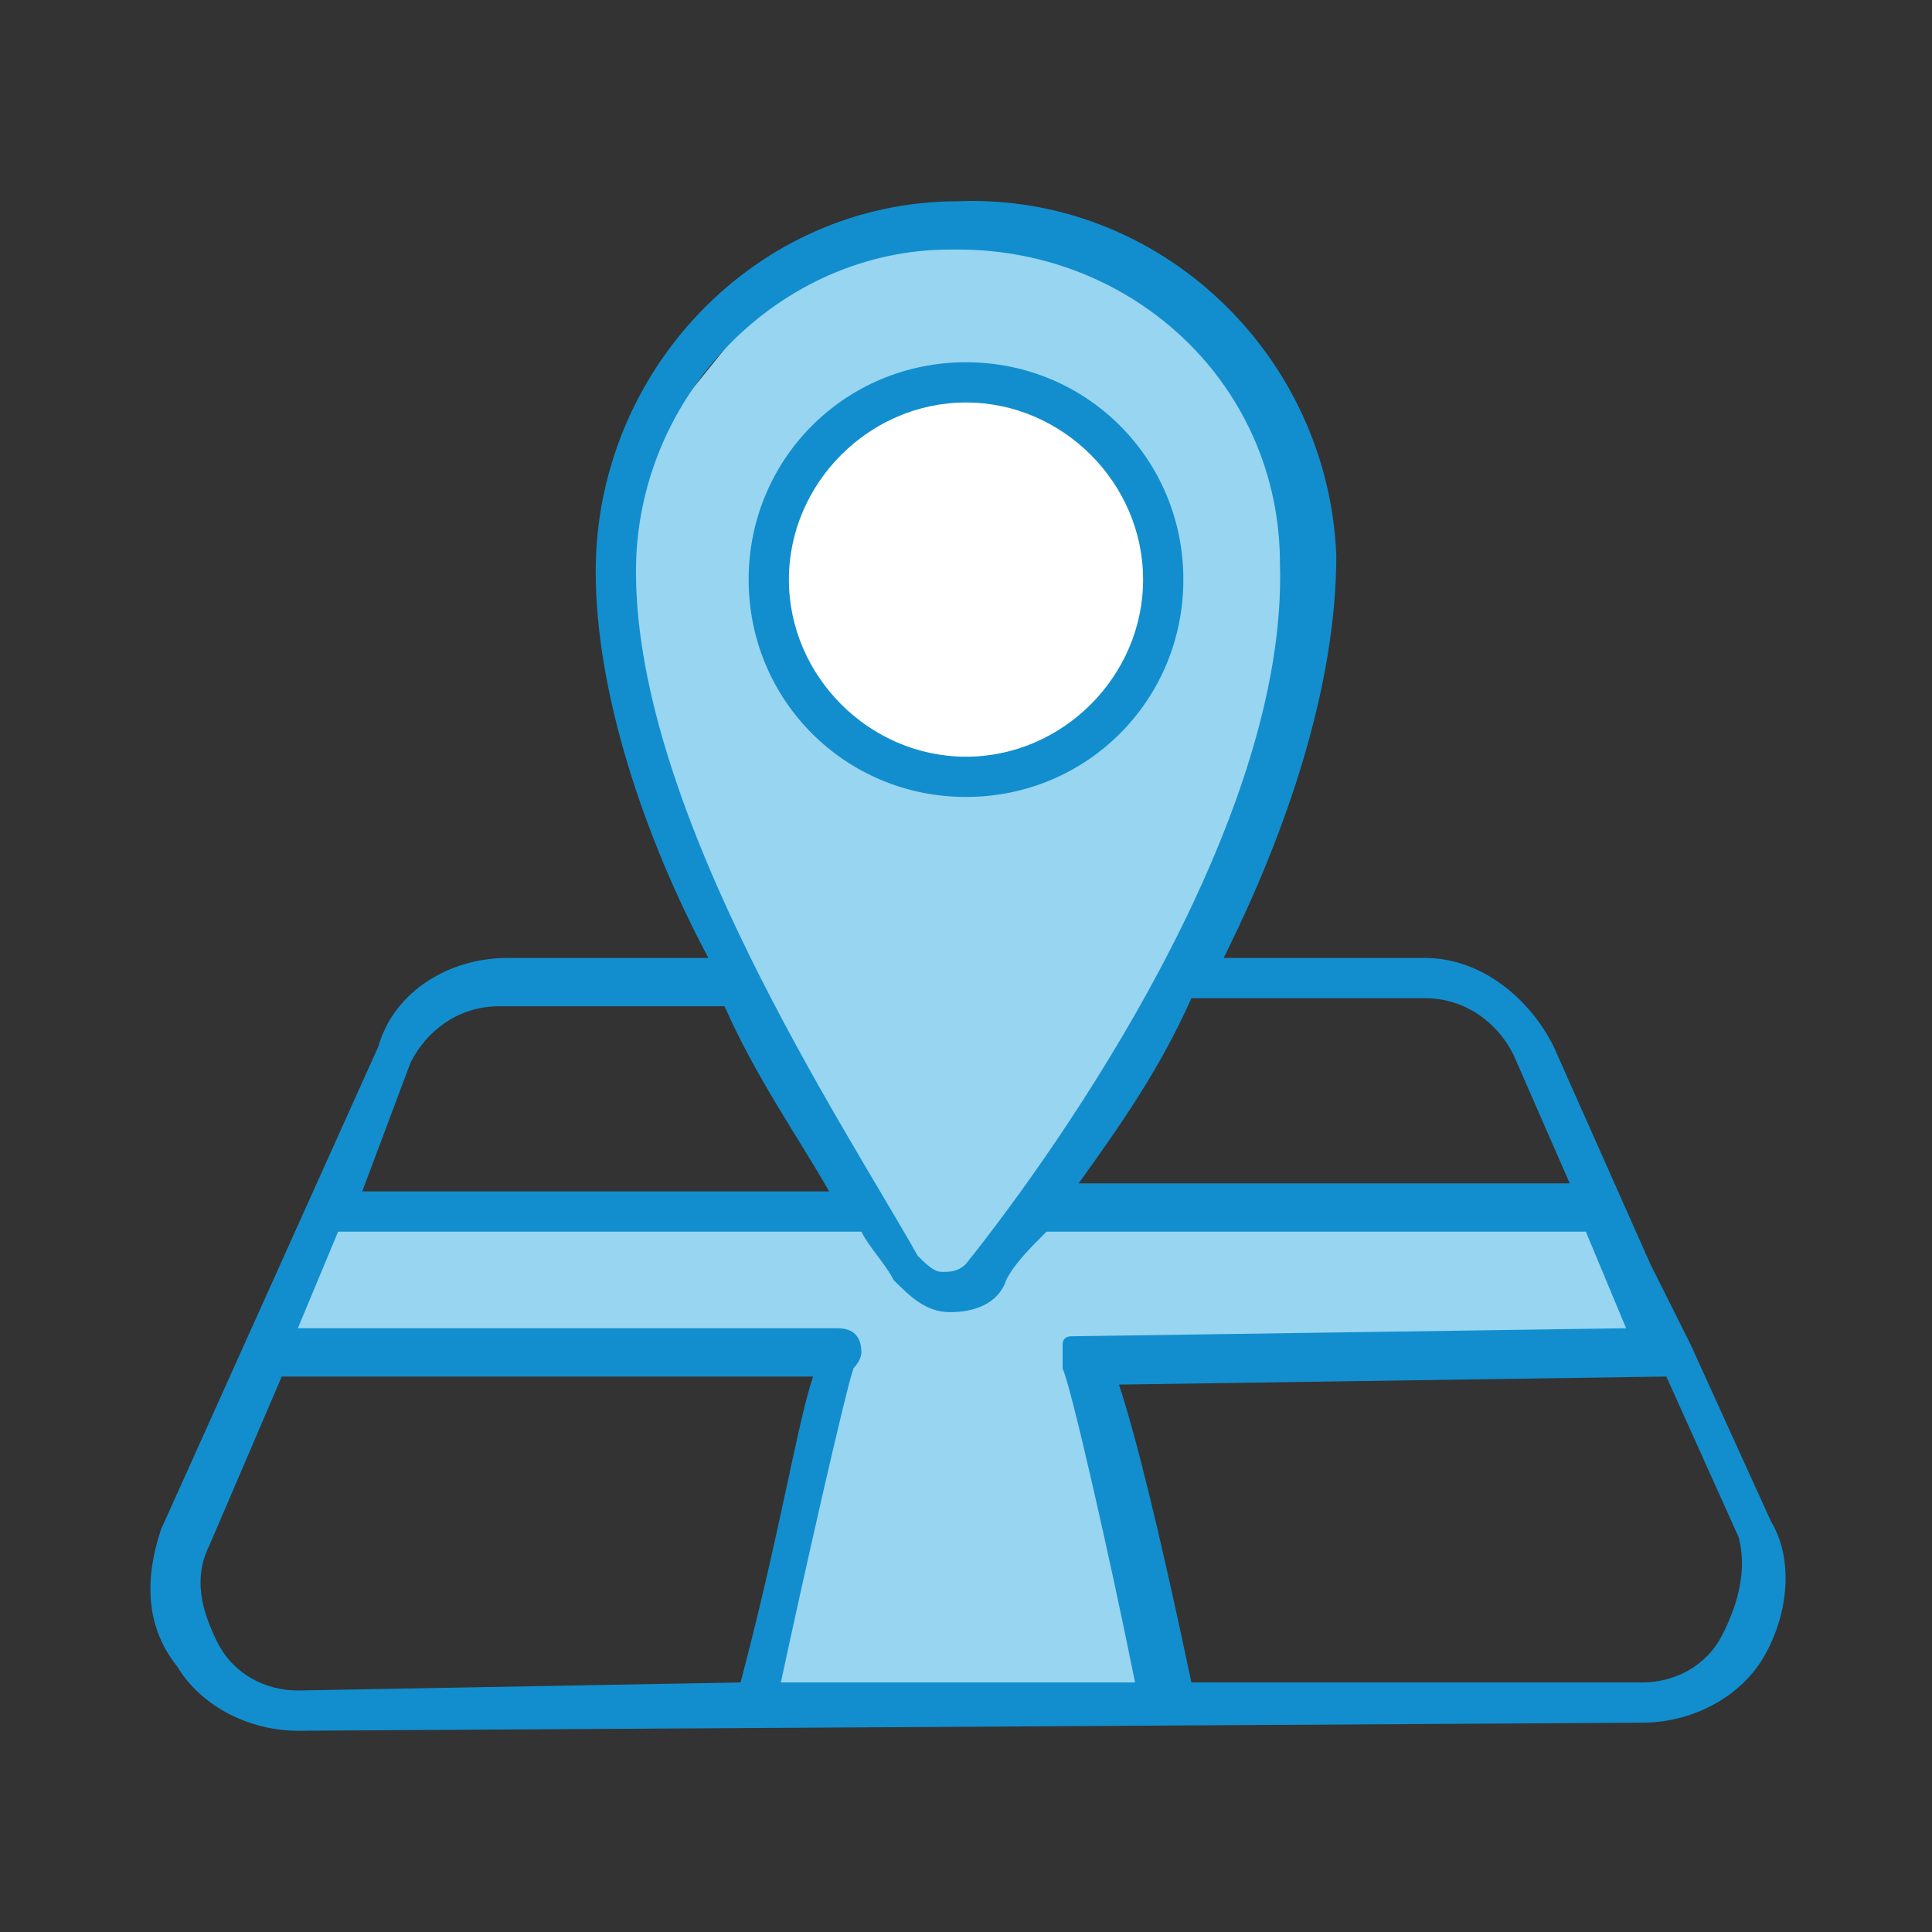<?xml version="1.0" encoding="utf-8"?>
<!-- Generator: Adobe Illustrator 24.3.0, SVG Export Plug-In . SVG Version: 6.00 Build 0)  -->
<svg version="1.1" id="Layer_1" xmlns="http://www.w3.org/2000/svg" xmlns:xlink="http://www.w3.org/1999/xlink" x="0px" y="0px"
	 viewBox="0 0 24 24" style="enable-background:new 0 0 24 24;" xml:space="preserve">
<rect x="0" y="0" width="24" height="24" fill="#333333" stroke="none"/>
<style type="text/css">
	.st0{fill:#97D5F0;}
	.st1{fill:#FFFFFF;}
	.st2{fill:#128ECE;}
	.st3{fill:none;}
</style>
<polygon class="st0" points="10,3.1 7.9,5.7 7.7,8.6 10,13.7 11.4,15.9 11.9,16.1 14.1,13.3 15.9,9.3 16.1,5.6 14.8,3.9 13.4,3 
	11.9,2.8 10.1,3.1 "/>
<circle class="st1" cx="12" cy="7.1" r="2.4"/>
<polygon class="st0" points="4.1,15 19.8,14.9 20.5,16.8 13.6,16.8 14.5,21.2 9.3,21 10.6,17 3.2,16.8 "/>
<g>
	<path class="st2" d="M14.7,7.2c0-1.5-1.2-2.7-2.7-2.7S9.3,5.7,9.3,7.2s1.2,2.7,2.7,2.7S14.7,8.7,14.7,7.2z M9.8,7.2
		C9.8,6,10.8,5,12,5s2.2,1,2.2,2.2s-1,2.2-2.2,2.2S9.8,8.4,9.8,7.2z"/>
	<path class="st2" d="M22,18.9l-1-2.2l0,0l-0.5-1L19.3,13c-0.3-0.6-0.9-1.1-1.6-1.1l0,0h-2.5c0.8-1.6,1.4-3.4,1.4-5
		c-0.1-2.5-2.2-4.5-4.7-4.4c-2.5,0-4.5,2.1-4.5,4.6c0,1.5,0.6,3.3,1.4,4.8H6.3c-0.7,0-1.4,0.4-1.6,1.1L2,19
		c-0.2,0.6-0.2,1.2,0.2,1.7c0.3,0.5,0.9,0.8,1.5,0.8l0,0l16.7-0.1c0.6,0,1.2-0.3,1.5-0.8S22.3,19.4,22,18.9z M17.7,12.4L17.7,12.4
		c0.5,0,0.9,0.3,1.1,0.7l0.7,1.6h-6.1c0.5-0.7,1-1.4,1.4-2.3c0,0,0,0,0.1,0l0,0H17.7z M7.9,7.1c0-2.2,1.8-4,3.9-4h0.1
		c2.2,0,4,1.7,4,3.9c0.1,3.2-2.7,7.2-3.9,8.7c-0.1,0.1-0.2,0.1-0.3,0.1s-0.2-0.1-0.3-0.2C10.5,14,7.9,10.1,7.9,7.1z M5.1,13.2
		c0.2-0.4,0.6-0.7,1.1-0.7H9l0,0c0.4,0.9,0.9,1.6,1.3,2.3H4.5L5.1,13.2z M3.7,21C3.6,21,3.6,21,3.7,21c-0.4,0-0.8-0.2-1-0.6
		s-0.3-0.8-0.1-1.2l0.9-2.1h6.6c-0.2,0.6-0.4,1.9-0.9,3.8L3.7,21z M9.7,20.9c0.3-1.4,0.8-3.6,0.9-3.9l0,0c0,0,0.1-0.1,0.1-0.2
		c0-0.2-0.1-0.3-0.3-0.3l0,0H3.7l0.5-1.2h6.5c0.1,0.2,0.3,0.4,0.4,0.6c0.2,0.2,0.4,0.4,0.7,0.4l0,0c0.3,0,0.6-0.1,0.7-0.4
		c0.1-0.2,0.3-0.4,0.5-0.6h6.7l0.5,1.2l-6.9,0.1l0,0l0,0l0,0l0,0l0,0l0,0l0,0c0,0-0.1,0-0.1,0.1l0,0c0,0,0,0,0,0.1l0,0
		c0,0,0,0,0,0.1l0,0l0,0V17l0,0c0.1,0.2,0.6,2.4,0.9,3.9L9.7,20.9z M21.4,20.3c-0.2,0.4-0.6,0.6-1,0.6h-5.6
		c-0.4-1.9-0.7-3.1-0.9-3.7l6.8-0.1l0.9,2C21.7,19.5,21.6,19.9,21.4,20.3z"/>
</g>
<rect y="0" class="st3" width="24" height="24"/>
<g id="Brochure_Location_04">
</g>
<g id="A_to_B_Route_04">
</g>
<g id="A_to_B_Route_03">
</g>
<g id="A_to_B_Route_02">
</g>
<g id="Removed_Location">
</g>
<g id="Favorite_Location">
</g>
<g id="Deleted_Location">
</g>
<g id="Searching_Location">
</g>
<g id="Confirmed_Location">
</g>
<g id="Loading_Location">
</g>
<g id="Add_Location">
</g>
<g id="Blocked_Location">
</g>
<g id="Direction_Sign">
</g>
<g id="Brochure_Location_03">
</g>
<g id="Location_Pin_02">
</g>
<g id="Brochure_Location_02">
</g>
<g id="Map_Locations">
</g>
<g id="Ship_Helm_02">
</g>
<g id="Location_Pin_01">
</g>
<g id="Ship_Helm_01">
</g>
<g id="Mobile_Location_App_02">
</g>
<g id="Location_Pointers">
</g>
<g id="GPS_Tracker">
</g>
<g id="Mountain_Location">
</g>
<g id="Road_Trip">
</g>
<g id="Map">
</g>
<g id="A_to_B_Route_01">
</g>
<g id="Two_Directions">
</g>
<g id="Directions_Route">
</g>
<g id="Worldwide_Location">
</g>
<g id="Magnetic_Compass">
</g>
<g id="Mobile_Location_App_01">
</g>
<g id="Anchor">
</g>
<g id="Road_Labels">
</g>
<g id="Navegation_Compass_02">
</g>
<g id="World_Globe">
</g>
<g id="Navegation">
</g>
<g id="Person_Location_02">
</g>
<g id="Person_Location_01">
</g>
<g id="GPS_Location">
</g>
<g id="Street_Location">
</g>
<g id="Brochure_Location_01">
</g>
<g id="Locations">
</g>
<g id="GPS_Navegation">
</g>
<g id="South_to_North_Navegation">
</g>
<g id="Verified_Location">
</g>
<g id="Navegation_Compass_01">
</g>
<g id="Location_View">
</g>
<g id="Home_Location">
</g>
</svg>
